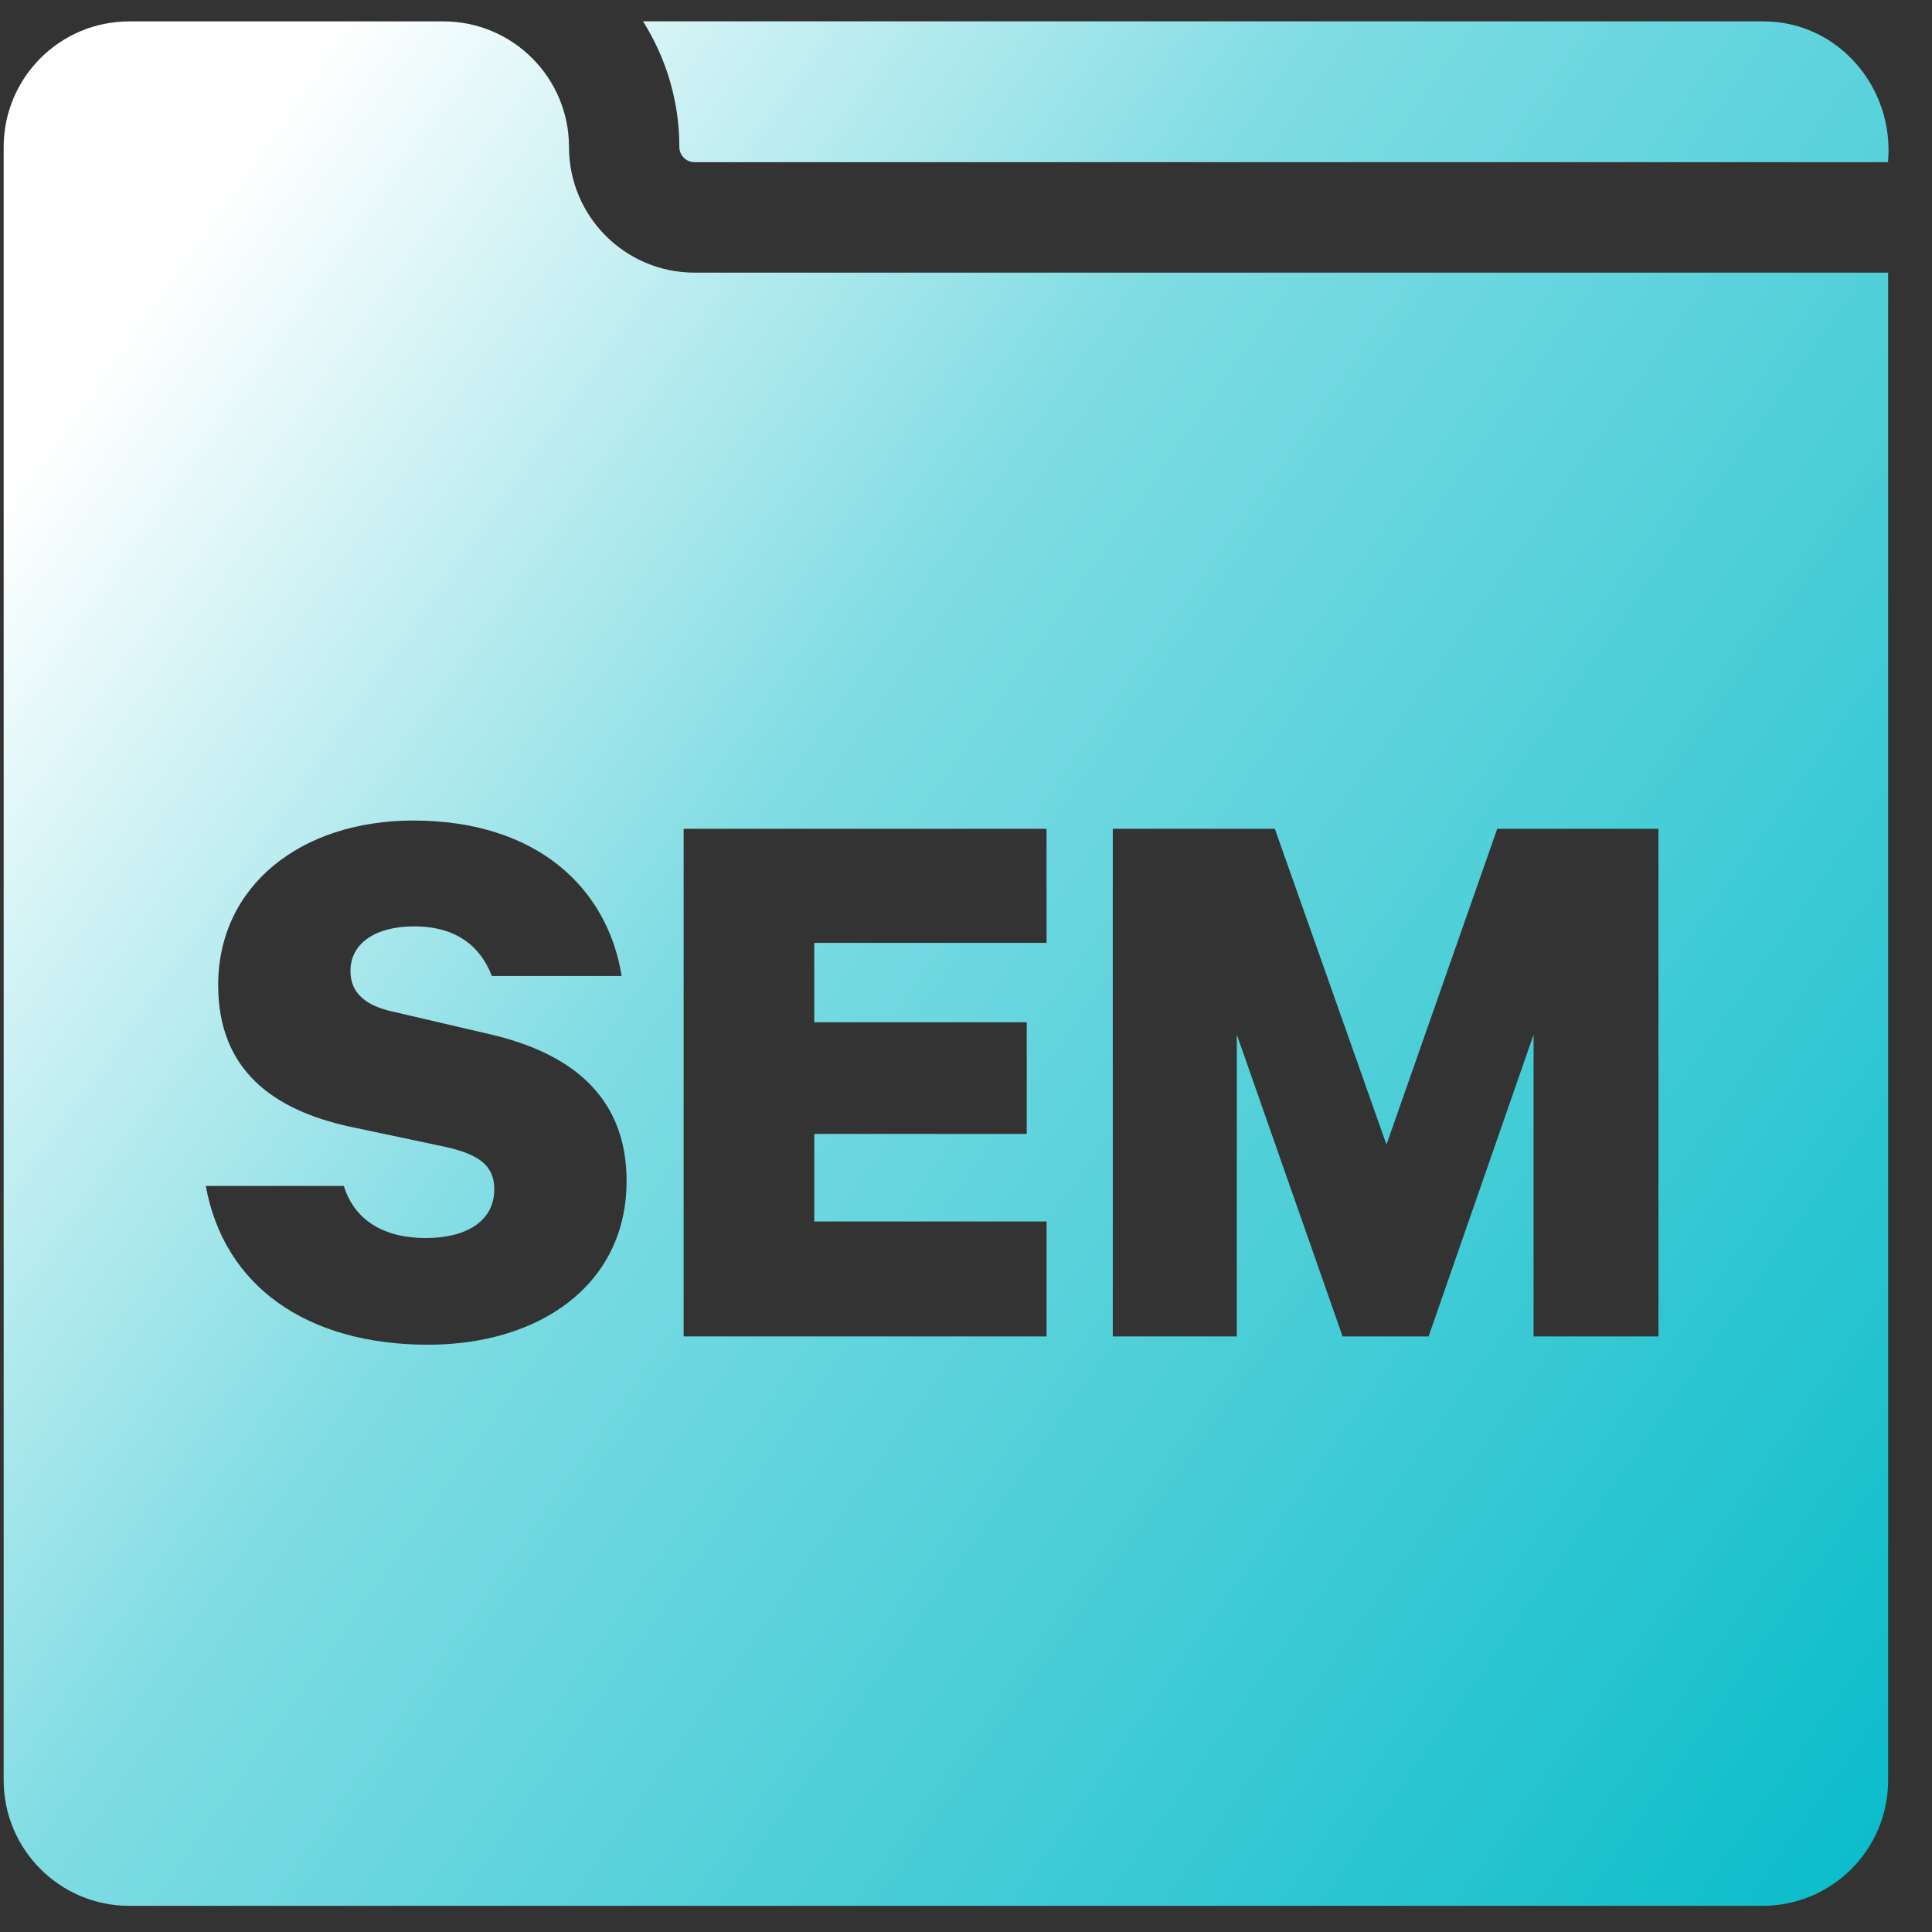 <svg width="41" height="41" viewBox="0 0 41 41" fill="none" xmlns="http://www.w3.org/2000/svg">
<rect x="0" y="0" width="41" height="41" fill="#333333" stroke="none"/>
<path d="M14.741 5.786C13.268 5.786 12.075 4.592 12.075 3.12C12.075 1.648 10.881 0.454 9.409 0.454H2.744C1.271 0.454 0.078 1.648 0.078 3.12V37.779C0.078 39.251 1.272 40.445 2.744 40.445H37.403C38.875 40.445 40.069 39.251 40.069 37.779V5.786H14.741ZM9.087 28.537C6.508 28.537 4.753 27.291 4.367 25.168H7.297C7.525 25.904 8.156 26.273 9.034 26.273C9.911 26.273 10.49 25.904 10.49 25.238C10.49 24.729 10.156 24.501 9.473 24.343L7.402 23.905C5.823 23.554 4.63 22.729 4.63 20.905C4.63 18.799 6.385 17.413 8.771 17.413C11.402 17.413 12.894 18.852 13.192 20.712H10.438C10.209 20.115 9.718 19.659 8.788 19.659C7.981 19.659 7.437 20.01 7.437 20.607C7.437 21.081 7.771 21.344 8.332 21.467L10.438 21.958C12.28 22.396 13.297 23.396 13.297 25.064C13.297 27.274 11.438 28.537 9.086 28.537L9.087 28.537ZM22.21 20.009H17.28V21.694H21.789V24.063H17.28V25.922H22.21V28.361H14.508V17.588H22.21V20.009ZM32.545 28.361V21.956L30.317 28.361H28.492L26.247 21.956V28.361H23.615V17.588H27.054L29.423 24.29L31.774 17.588H35.195V28.361H32.545Z" fill="url(#paint0_linear_2232_36744)"/>
<path d="M37.402 0.453H13.646C14.133 1.226 14.417 2.14 14.417 3.119C14.417 3.205 14.451 3.287 14.511 3.347C14.572 3.407 14.653 3.442 14.739 3.442H40.066C40.21 1.864 39.009 0.443 37.401 0.453H37.402Z" fill="url(#paint1_linear_2232_36744)"/>
<defs>
<linearGradient id="paint0_linear_2232_36744" x1="1.922" y1="0.746" x2="47.986" y2="33.141" gradientUnits="userSpaceOnUse">
<stop offset="0.074" stop-color="white"/>
<stop offset="0.38" stop-color="#7FDCE3"/>
<stop offset="1" stop-color="#00BAC8"/>
</linearGradient>
<linearGradient id="paint1_linear_2232_36744" x1="1.922" y1="0.746" x2="47.986" y2="33.141" gradientUnits="userSpaceOnUse">
<stop offset="0.074" stop-color="white"/>
<stop offset="0.38" stop-color="#7FDCE3"/>
<stop offset="1" stop-color="#00BAC8"/>
</linearGradient>
</defs>
</svg>
